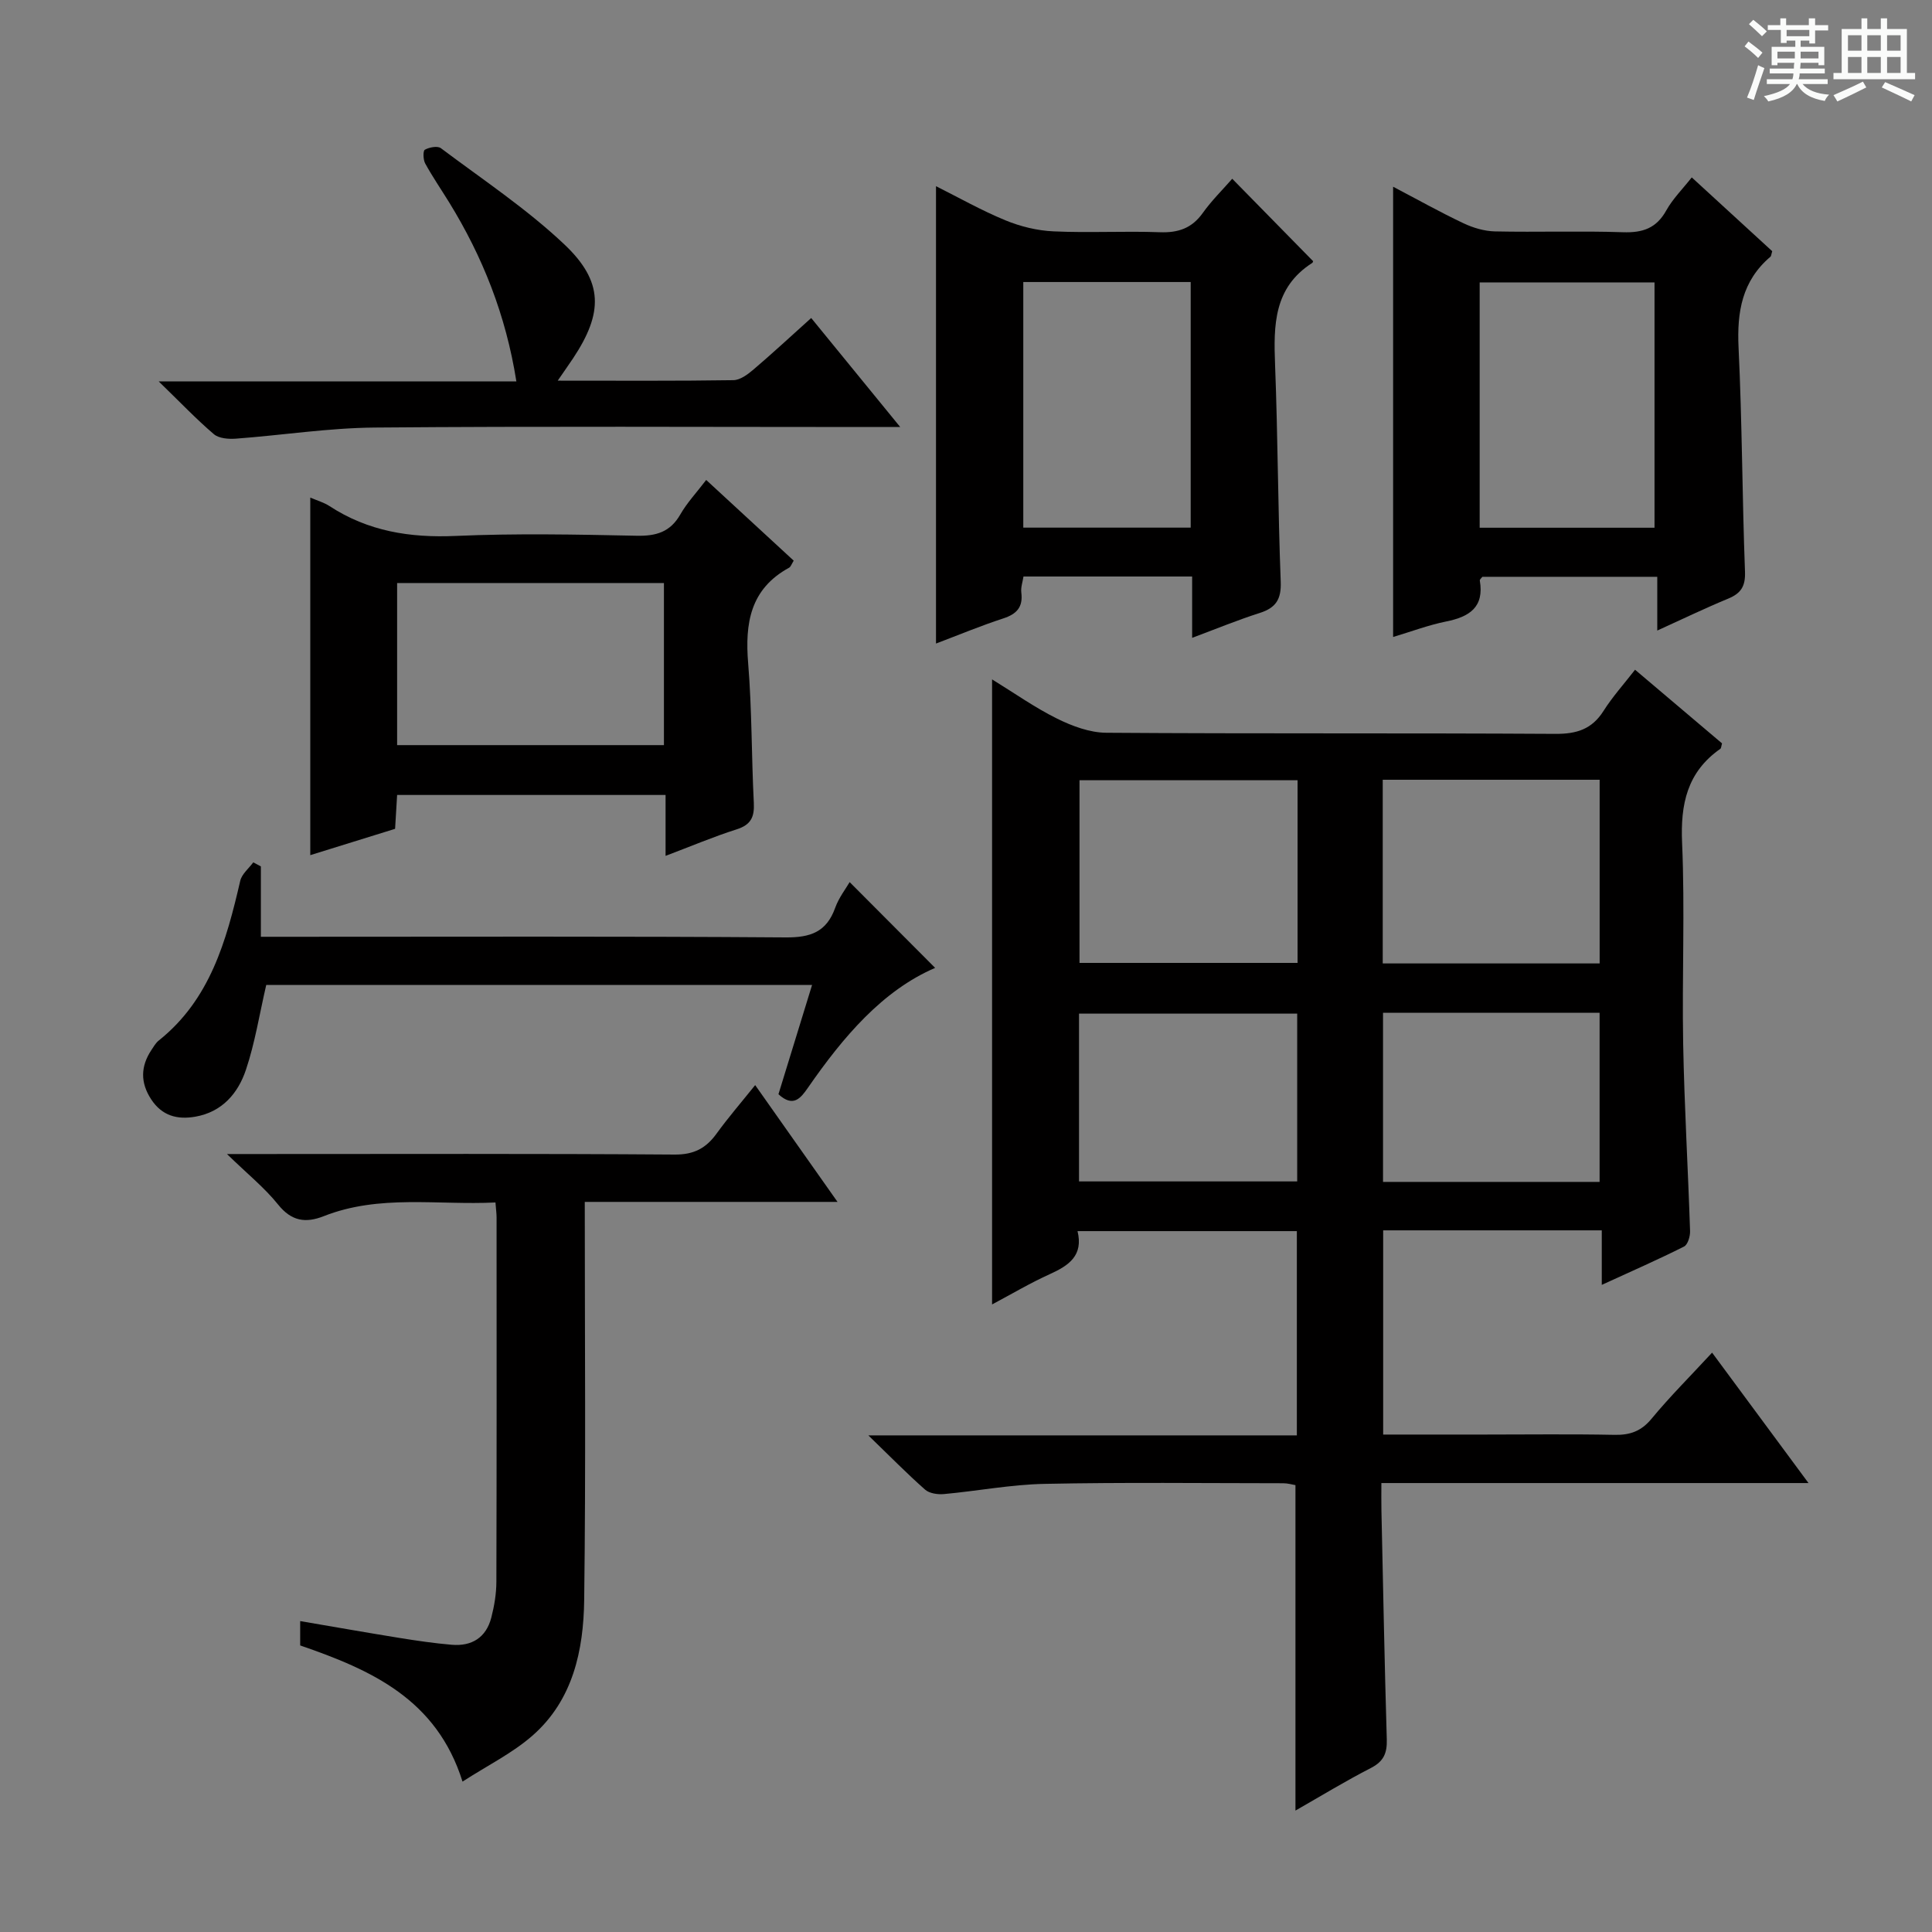 <svg enable-background="new 0 0 400 400" viewBox="0 0 400 400" xmlns="http://www.w3.org/2000/svg"><rect x="0" y="0" width="400" height="400" fill="#808080" stroke="none"/><path d="m361.2 9.6.8-1c.9.7 1.9 1.4 2.9 2.3l-.9 1.1c-1-1-2-1.8-2.8-2.4zm.5 10.6c.9-2.1 1.6-4.3 2.3-6.7.4.2.8.4 1.3.6-.7 2.1-1.5 4.3-2.2 6.6zm.4-15.2.9-.9c1 .8 2 1.6 2.8 2.4l-1 1c-.9-.9-1.8-1.7-2.7-2.5zm12.5-1.2h1.2v1.4h2.7v1.1h-2.7v2.7h-1.2v-.6h-1.8v1.3h4.9v3.8h-1.2v-.5h-3.7c0 .4-.1.9-.1 1.2h5.1v1h-5.2c0 .5-.1.9-.2 1.2h6v1h-5.2c1.1 1.3 2.9 2 5.5 2.2-.4.4-.7.8-.9 1.3-2.9-.5-4.8-1.6-5.7-3.5h-.1c-.8 1.7-2.7 2.9-5.9 3.6-.2-.4-.6-.8-.9-1.1 2.8-.6 4.6-1.4 5.4-2.5h-4.8v-1h5.3c.1-.3.2-.7.2-1.2h-4.9v-1h5c0-.4 0-.8.1-1.2h-3.5v.5h-1.2v-3.8h4.9v-1.3h-1.8v.5h-1.2v-2.7h-2.7v-1h2.6v-1.4h1.2v1.4h4.7v-1.4zm-6.6 8.3h3.6c0-.4 0-.9 0-1.4h-3.6zm1.9-4.6h4.7v-1.3h-4.7zm6.6 3.2h-3.7v1.4h3.7z" fill="#fafbfa"/><path d="m385.3 3.8h1.3v2.2h2.8v-2.2h1.3v2.2h4.1v9.1h1.7v1.3h-16.9v-1.3h1.7v-9.1h4.1v-2.2zm.4 13.1.7 1.2c-1.8.9-3.8 1.9-6 2.9-.2-.4-.5-.8-.8-1.3 2.3-1 4.3-1.9 6.1-2.8zm-3.1-6.4h2.8v-3.2h-2.8zm0 4.6h2.8v-3.3h-2.8zm4-4.6h2.8v-3.2h-2.8zm0 4.6h2.8v-3.3h-2.8zm3.7 1.9c2.1.9 4.1 1.8 6.1 2.7l-.7 1.3c-2.2-1.1-4.2-2-6.1-2.9zm3.2-9.7h-2.8v3.2h2.8zm-2.8 7.8h2.8v-3.3h-2.8z" fill="#fafbfa"/><g fill="#010000"><path d="m374.43 307.05c-29.94 0-58.85 0-88.43 0 0 2.14-.03 3.9.01 5.67.35 15.81.64 31.62 1.11 47.42.08 2.84-.65 4.55-3.3 5.91-5.28 2.71-10.36 5.81-15.61 8.81 0-22.61 0-44.82 0-67.38-.64-.1-1.57-.39-2.51-.39-16.5-.01-33-.21-49.48.13-6.94.14-13.85 1.48-20.78 2.11-1.29.12-3.01-.13-3.9-.91-3.72-3.28-7.21-6.84-11.76-11.24h88.72c0-14.3 0-28.06 0-42.29-14.97 0-29.99 0-45.41 0 1.24 5.05-1.79 7.12-5.7 8.89-4.04 1.82-7.87 4.1-11.99 6.29 0-43.17 0-85.85 0-129.41 4.56 2.8 8.83 5.83 13.45 8.12 3.13 1.55 6.76 2.9 10.17 2.93 30.99.22 61.98.04 92.98.23 4.4.03 7.58-.94 9.99-4.75 1.85-2.92 4.2-5.53 6.53-8.53 6.2 5.25 12.14 10.29 18.01 15.25-.17.58-.17 1-.36 1.13-6.86 4.8-8.27 11.43-7.91 19.49.6 13.8-.03 27.66.22 41.48.24 12.96 1.01 25.9 1.43 38.86.04 1.09-.47 2.83-1.26 3.22-5.31 2.67-10.75 5.06-17.02 7.93 0-4.23 0-7.61 0-11.29-15.4 0-30.15 0-45.26 0v42.28h20.87c9 0 18-.12 26.99.06 3.24.07 5.56-.74 7.71-3.34 3.8-4.6 8.05-8.83 12.53-13.68 6.53 8.83 12.9 17.44 19.96 27zm-105.78-145.51c-15.43 0-30.32 0-45.15 0v37.82h45.15c0-12.77 0-25.07 0-37.82zm17.63-.1v38.03h44.91c0-12.9 0-25.44 0-38.03-15.16 0-29.9 0-44.91 0zm-17.71 48.42c-15.26 0-30.25 0-45.17 0v34.74h45.17c0-11.73 0-23.13 0-34.74zm62.61 34.84c0-11.77 0-23.31 0-35.01-15.17 0-29.92 0-44.84 0v35.01z"/><path d="m121.07 248.84c0 28.1.23 55.24-.12 82.38-.13 10.43-2.31 20.74-10.66 28.08-4.16 3.66-9.31 6.19-14.53 9.56-5.35-17.06-18.85-23.11-33.61-28.19 0-1.38 0-2.95 0-5.04 6.93 1.18 13.72 2.38 20.52 3.48 3.6.58 7.21 1.11 10.83 1.42 4.17.36 7.15-1.48 8.22-5.63.62-2.4 1.04-4.92 1.05-7.39.07-25.15.05-50.31.04-75.46 0-.8-.12-1.61-.23-3.09-12.02.59-24-1.72-35.54 2.83-3.8 1.5-6.71 1.04-9.48-2.42-2.76-3.44-6.28-6.27-10.57-10.44h6.72c28.65 0 57.31-.1 85.96.11 3.99.03 6.49-1.3 8.69-4.34 2.43-3.35 5.14-6.49 7.99-10.04 5.67 8.04 11.09 15.73 17.05 24.18-17.77 0-34.76 0-52.33 0z"/><path d="m193.79 133.24c0-31.78 0-63 0-94.69 4.62 2.31 9.36 5 14.36 7.06 3.12 1.29 6.6 2.14 9.97 2.29 7.32.34 14.67-.09 21.99.18 3.83.14 6.65-.81 8.92-4 1.82-2.55 4.09-4.78 6.09-7.07 5.65 5.76 11.1 11.32 16.71 17.03.07-.18.05.28-.18.42-7.93 5.08-7.98 12.85-7.66 21.05.58 14.97.59 29.95 1.17 44.92.14 3.67-1.01 5.42-4.38 6.49-4.55 1.45-8.98 3.28-13.96 5.14 0-4.51 0-8.46 0-12.7-11.79 0-23.21 0-34.92 0-.16 1.09-.58 2.23-.45 3.31.38 3.01-.92 4.45-3.74 5.37-4.69 1.53-9.27 3.44-13.92 5.2zm52.73-24c0-17.21 0-34.07 0-50.85-11.81 0-23.21 0-34.66 0v50.85z"/><path d="m350.26 36.73c5.76 5.29 11.26 10.32 16.66 15.28-.19.59-.19 1-.39 1.16-5.86 4.99-6.93 11.4-6.58 18.77.74 15.44.75 30.92 1.33 46.38.12 3.07-.82 4.52-3.5 5.63-4.72 1.95-9.32 4.17-14.66 6.6 0-4.03 0-7.4 0-11.13-12.42 0-24.31 0-36.21 0-.19.26-.57.56-.53.78.94 5.52-2.15 7.5-6.96 8.47-3.71.75-7.29 2.11-10.99 3.21 0-31.04 0-61.84 0-93.22 4.94 2.59 9.66 5.24 14.54 7.55 2.01.96 4.35 1.65 6.55 1.7 8.82.19 17.66-.13 26.47.17 4.09.14 6.94-.8 9-4.52 1.35-2.41 3.39-4.44 5.27-6.83zm-43.91 72.53h36.2c0-17.19 0-34.05 0-50.79-12.27 0-24.15 0-36.2 0z"/><path d="m137.8 177.2c0-4.6 0-8.4 0-12.61-18.66 0-37.01 0-55.58 0-.14 2.25-.26 4.38-.42 7.01-5.7 1.77-11.5 3.57-17.56 5.45 0-24.8 0-49.24 0-74.03 1.34.58 2.78.98 3.98 1.76 7.97 5.21 16.65 6.6 26.1 6.18 12.46-.55 24.97-.3 37.46-.04 4.06.09 6.98-.75 9.08-4.42 1.38-2.41 3.33-4.48 5.35-7.13 6.24 5.76 12.18 11.22 18.12 16.71-.44.69-.6 1.26-.96 1.46-8.04 4.39-9.16 11.48-8.47 19.81.79 9.59.68 19.26 1.17 28.88.15 2.94-.61 4.54-3.56 5.48-4.72 1.5-9.3 3.44-14.71 5.49zm-55.58-22.93h55.24c0-11.34 0-22.35 0-33.56-18.59 0-36.81 0-55.24 0z"/><path d="m193.61 200.39c-10.88 4.68-19.03 14.27-26.31 24.78-1.55 2.24-3.07 4.17-6.13 1.38 2.23-7.26 4.51-14.66 6.96-22.62-38.12 0-75.92 0-113.01 0-1.41 6.08-2.33 11.99-4.21 17.58-1.63 4.85-4.92 8.72-10.48 9.69-3.75.65-6.89-.19-9.12-3.58-2.28-3.47-2.21-6.84.04-10.23.46-.69.89-1.46 1.52-1.96 10.63-8.48 13.99-20.62 16.87-33.07.33-1.41 1.77-2.56 2.7-3.82.52.28 1.05.56 1.57.84v14.57h6.17c34.16 0 68.32-.12 102.48.13 5.15.04 8.46-1.12 10.25-6.11.77-2.15 2.26-4.04 3-5.34 5.83 5.83 11.72 11.76 17.7 17.76z"/><path d="m115.47 78.81c12.82 0 24.59.08 36.37-.1 1.42-.02 3-1.21 4.19-2.23 3.91-3.33 7.68-6.83 11.92-10.64 5.93 7.26 11.67 14.29 18.43 22.57-3.11 0-4.96 0-6.81 0-33.99 0-67.98-.18-101.97.11-9.6.08-19.18 1.59-28.77 2.3-1.51.11-3.5-.04-4.54-.92-3.63-3.09-6.93-6.57-11.43-10.93h74.05c-2.18-13.77-6.99-25.81-13.91-37.06-1.66-2.69-3.45-5.3-4.97-8.07-.43-.78-.47-2.62-.07-2.84.92-.51 2.62-.84 3.32-.32 8.63 6.48 17.72 12.52 25.53 19.89 8.19 7.73 8.07 14.21 1.87 23.57-.83 1.24-1.68 2.45-3.21 4.67z"/></g></svg>